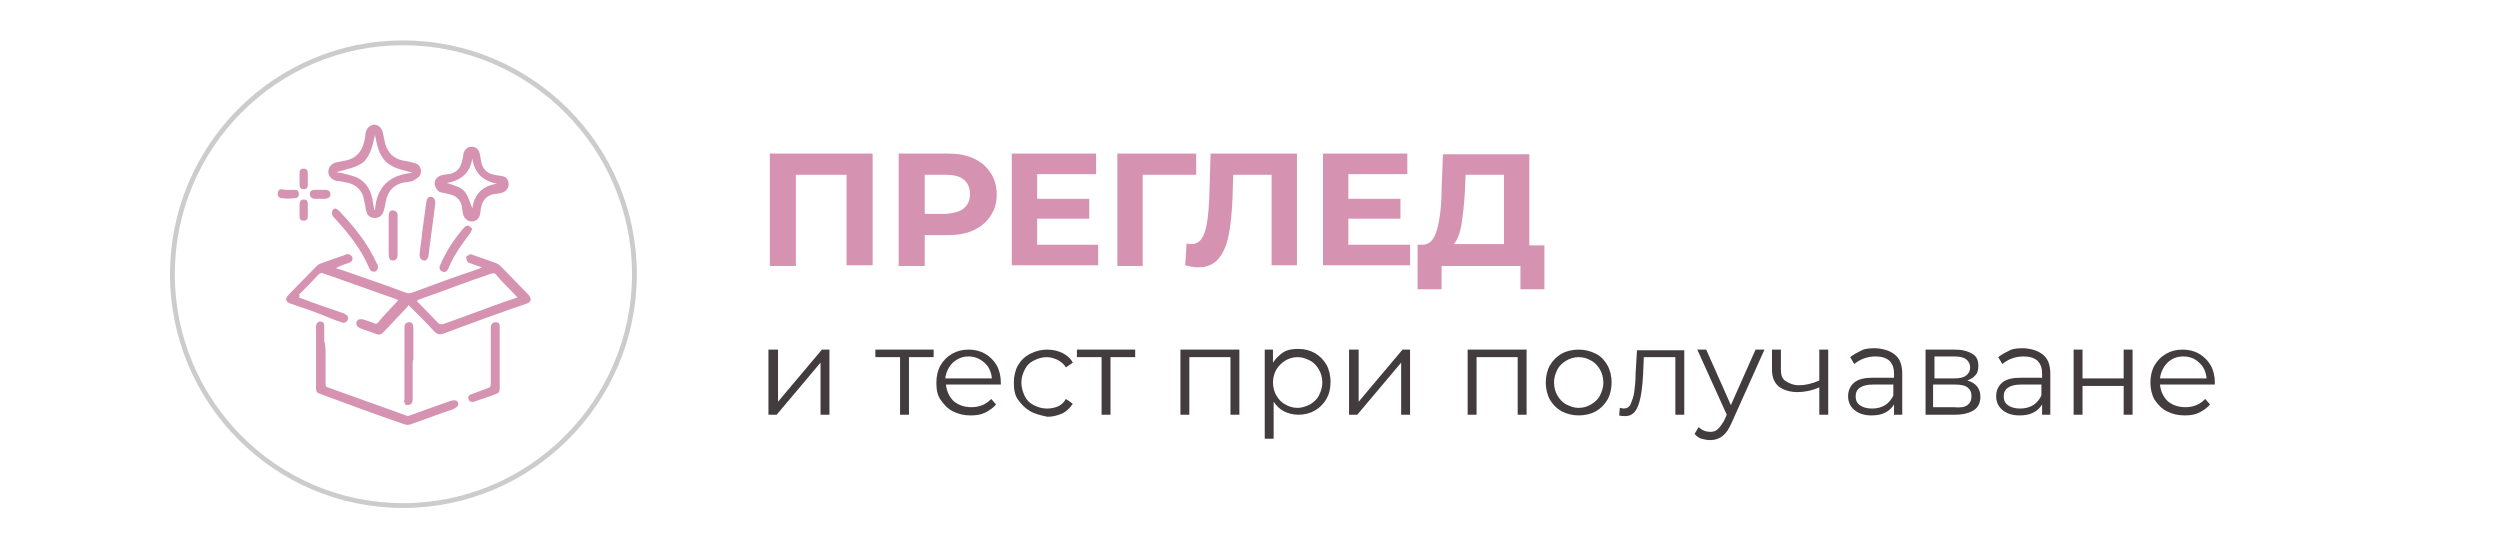 <?xml version="1.0" encoding="utf-8"?>
<!-- Generator: Adobe Illustrator 23.0.3, SVG Export Plug-In . SVG Version: 6.00 Build 0)  -->
<svg version="1.1" id="Layer_1" xmlns="http://www.w3.org/2000/svg" xmlns:xlink="http://www.w3.org/1999/xlink" x="0px" y="0px"
	 width="364.7px" height="80px" viewBox="0 0 364.7 80" style="enable-background:new 0 0 364.7 80;" xml:space="preserve">
<style type="text/css">
	.st0{fill:#D593B1;}
	.st1{fill:#423C3F;}
	.st2{fill:#CCCCCC;}
	.st3{fill:#D593B1;stroke:#D593B1;stroke-width:0.75;stroke-miterlimit:10;}
</style>
<g>
	<path class="st0" d="M127.3,22.4v16.3h-3.8V25.5h-7.4v13.3h-3.8V22.4H127.3z"/>
	<path class="st0" d="M142,23.1c1.1,0.5,1.9,1.2,2.5,2.1c0.6,0.9,0.9,1.9,0.9,3.2c0,1.2-0.3,2.2-0.9,3.1c-0.6,0.9-1.4,1.6-2.5,2.1
		s-2.3,0.7-3.8,0.7h-3.3v4.5h-3.8V22.4h7.1C139.7,22.4,140.9,22.6,142,23.1z M140.6,30.4c0.6-0.5,0.9-1.2,0.9-2.1
		c0-0.9-0.3-1.6-0.9-2.1c-0.6-0.5-1.5-0.7-2.6-0.7h-3.1v5.7h3.1C139.1,31.1,140,30.9,140.6,30.4z"/>
	<path class="st0" d="M160.2,35.7v3h-12.6V22.4h12.3v3h-8.6V29h7.6v2.9h-7.6v3.8H160.2z"/>
	<path class="st0" d="M174.5,25.5h-7.8l0,13.3H163V22.4h11.5L174.5,25.5z"/>
	<path class="st0" d="M189.2,22.4v16.3h-3.7V25.5h-5.6l-0.1,3.4c-0.1,2.3-0.3,4.2-0.6,5.6c-0.3,1.4-0.8,2.5-1.5,3.3
		c-0.7,0.8-1.7,1.2-2.9,1.2c-0.5,0-1.1-0.1-1.9-0.3l0.2-3.2c0.2,0.1,0.4,0.1,0.7,0.1c0.9,0,1.5-0.5,1.9-1.6c0.4-1.1,0.6-2.7,0.7-5
		l0.2-6.6H189.2z"/>
	<path class="st0" d="M205.7,35.7v3H193V22.4h12.3v3h-8.6V29h7.6v2.9h-7.6v3.8H205.7z"/>
	<path class="st0" d="M225.3,35.7v6.5h-3.5v-3.4h-11.5v3.4h-3.5l0-6.5h0.7c1,0,1.7-0.7,2.1-2.1c0.4-1.4,0.7-3.4,0.7-6l0.2-5.1h12.6
		v13.3H225.3z M213.2,32.7c-0.2,1.3-0.6,2.3-1.1,2.9h7.3V25.5h-5.6l-0.1,2.4C213.6,29.8,213.4,31.4,213.2,32.7z"/>
	<path class="st1" d="M112.2,51h1.3v7.6l6.4-7.6h1.1v9.5h-1.3v-7.6l-6.4,7.6h-1.2V51z"/>
	<path class="st1" d="M136.2,52.1h-3.6v8.4h-1.3v-8.4h-3.6V51h8.5V52.1z"/>
	<path class="st1" d="M146,56.1h-8c0.1,1,0.5,1.8,1.1,2.4c0.7,0.6,1.6,0.9,2.6,0.9c0.6,0,1.1-0.1,1.6-0.3c0.5-0.2,0.9-0.5,1.3-0.9
		l0.7,0.8c-0.4,0.5-1,0.9-1.6,1.2c-0.6,0.3-1.3,0.4-2.1,0.4c-1,0-1.8-0.2-2.6-0.6c-0.8-0.4-1.3-1-1.8-1.7s-0.6-1.6-0.6-2.5
		s0.2-1.8,0.6-2.5c0.4-0.7,1-1.3,1.7-1.7c0.7-0.4,1.5-0.6,2.4-0.6c0.9,0,1.7,0.2,2.4,0.6s1.3,1,1.7,1.7c0.4,0.7,0.6,1.6,0.6,2.5
		L146,56.1z M139,52.9c-0.6,0.6-1,1.4-1.1,2.3h6.8c-0.1-0.9-0.4-1.7-1.1-2.3s-1.4-0.9-2.3-0.9C140.4,52,139.7,52.3,139,52.9z"/>
	<path class="st1" d="M150.3,60c-0.7-0.4-1.3-1-1.8-1.7s-0.6-1.6-0.6-2.5s0.2-1.8,0.6-2.5c0.4-0.7,1-1.3,1.8-1.7s1.6-0.6,2.5-0.6
		c0.8,0,1.6,0.2,2.2,0.5s1.2,0.8,1.5,1.4l-1,0.7c-0.3-0.5-0.7-0.8-1.2-1.1c-0.5-0.2-1-0.4-1.6-0.4c-0.7,0-1.3,0.2-1.9,0.5
		c-0.6,0.3-1,0.7-1.3,1.3c-0.3,0.6-0.5,1.2-0.5,1.9c0,0.7,0.2,1.4,0.5,2c0.3,0.6,0.7,1,1.3,1.3c0.6,0.3,1.2,0.5,1.9,0.5
		c0.6,0,1.1-0.1,1.6-0.3s0.9-0.6,1.2-1.1l1,0.7c-0.4,0.6-0.9,1.1-1.5,1.4c-0.7,0.3-1.4,0.5-2.2,0.5C151.9,60.6,151,60.4,150.3,60z"
		/>
	<path class="st1" d="M165.6,52.1H162v8.4h-1.3v-8.4h-3.6V51h8.5V52.1z"/>
	<path class="st1" d="M180.8,51v9.5h-1.3v-8.4h-6v8.4h-1.3V51H180.8z"/>
	<path class="st1" d="M191.8,51.5c0.7,0.4,1.3,1,1.7,1.7c0.4,0.7,0.6,1.6,0.6,2.5c0,1-0.2,1.8-0.6,2.5c-0.4,0.7-1,1.3-1.7,1.7
		c-0.7,0.4-1.5,0.6-2.4,0.6c-0.8,0-1.5-0.2-2.1-0.5c-0.6-0.3-1.1-0.8-1.5-1.4V64h-1.3V51h1.2v1.9c0.4-0.6,0.9-1.1,1.5-1.5
		s1.4-0.5,2.2-0.5C190.3,50.9,191.1,51.1,191.8,51.5z M191.1,59c0.5-0.3,1-0.7,1.3-1.3s0.5-1.2,0.5-1.9c0-0.7-0.2-1.4-0.5-1.9
		s-0.7-1-1.3-1.3s-1.1-0.5-1.8-0.5c-0.7,0-1.3,0.2-1.8,0.5c-0.5,0.3-1,0.8-1.3,1.3s-0.5,1.2-0.5,1.9c0,0.7,0.2,1.4,0.5,1.9
		s0.7,1,1.3,1.3c0.5,0.3,1.1,0.5,1.8,0.5C189.9,59.5,190.5,59.3,191.1,59z"/>
	<path class="st1" d="M196.9,51h1.3v7.6l6.4-7.6h1.1v9.5h-1.3v-7.6l-6.4,7.6h-1.2V51z"/>
	<path class="st1" d="M222.7,51v9.5h-1.3v-8.4h-6v8.4h-1.3V51H222.7z"/>
	<path class="st1" d="M227.8,60c-0.7-0.4-1.3-1-1.7-1.7c-0.4-0.7-0.6-1.6-0.6-2.5s0.2-1.8,0.6-2.5c0.4-0.7,1-1.3,1.7-1.7
		c0.7-0.4,1.6-0.6,2.5-0.6c0.9,0,1.7,0.2,2.5,0.6s1.3,1,1.7,1.7c0.4,0.7,0.6,1.6,0.6,2.5s-0.2,1.8-0.6,2.5c-0.4,0.7-1,1.3-1.7,1.7
		c-0.7,0.4-1.6,0.6-2.5,0.6C229.4,60.6,228.6,60.4,227.8,60z M232.1,59c0.5-0.3,1-0.7,1.3-1.3s0.5-1.2,0.5-1.9
		c0-0.7-0.2-1.4-0.5-1.9s-0.7-1-1.3-1.3c-0.5-0.3-1.1-0.5-1.8-0.5s-1.3,0.2-1.8,0.5s-1,0.7-1.3,1.3s-0.5,1.2-0.5,1.9
		c0,0.7,0.2,1.4,0.5,1.9s0.7,1,1.3,1.3s1.1,0.5,1.8,0.5S231.6,59.3,232.1,59z"/>
	<path class="st1" d="M245.7,51v9.5h-1.3v-8.4h-4.6l-0.1,2.4c-0.1,2-0.3,3.5-0.7,4.6c-0.4,1.1-1,1.6-1.9,1.6c-0.3,0-0.6,0-0.9-0.1
		l0.1-1.1c0.2,0,0.4,0.1,0.5,0.1c0.5,0,0.9-0.2,1.1-0.7s0.4-1,0.5-1.7s0.2-1.6,0.2-2.7l0.2-3.4H245.7z"/>
	<path class="st1" d="M257.4,51l-4.8,10.7c-0.4,0.9-0.8,1.5-1.3,1.9c-0.5,0.4-1.1,0.6-1.8,0.6c-0.5,0-0.9-0.1-1.3-0.2
		c-0.4-0.1-0.7-0.4-1-0.7l0.6-1c0.5,0.5,1.1,0.7,1.7,0.7c0.4,0,0.8-0.1,1.1-0.4s0.6-0.7,0.9-1.2l0.4-0.9l-4.3-9.5h1.3l3.6,8.1
		l3.6-8.1H257.4z"/>
	<path class="st1" d="M266.7,51v9.5h-1.3v-4c-1.1,0.5-2.2,0.7-3.2,0.7c-1.1,0-2-0.3-2.7-0.8c-0.6-0.5-1-1.3-1-2.4V51h1.3V54
		c0,0.7,0.2,1.3,0.7,1.6s1.1,0.6,1.9,0.6c0.9,0,1.9-0.2,3-0.7V51H266.7z"/>
	<path class="st1" d="M276.5,51.8c0.7,0.6,1,1.5,1,2.8v5.9h-1.2V59c-0.3,0.5-0.7,0.9-1.3,1.2c-0.6,0.3-1.2,0.4-2,0.4
		c-1.1,0-1.9-0.3-2.5-0.8c-0.6-0.5-0.9-1.2-0.9-2c0-0.8,0.3-1.5,0.9-2c0.6-0.5,1.5-0.7,2.8-0.7h3v-0.6c0-0.8-0.2-1.4-0.7-1.9
		c-0.5-0.4-1.1-0.6-2-0.6c-0.6,0-1.2,0.1-1.7,0.3c-0.6,0.2-1,0.5-1.4,0.8l-0.6-1c0.5-0.4,1.1-0.7,1.7-1s1.4-0.3,2.1-0.3
		C274.9,50.9,275.8,51.2,276.5,51.8z M275,59.1c0.5-0.3,0.9-0.8,1.2-1.4v-1.6h-3c-1.6,0-2.5,0.6-2.5,1.7c0,0.6,0.2,1,0.6,1.3
		c0.4,0.3,1,0.5,1.8,0.5C273.9,59.6,274.5,59.4,275,59.1z"/>
	<path class="st1" d="M288.9,57.9c0,0.8-0.3,1.5-0.9,1.9c-0.6,0.4-1.5,0.7-2.8,0.7h-4.3V51h4.2c1.1,0,1.9,0.2,2.6,0.6s0.9,1,0.9,1.8
		c0,0.5-0.1,1-0.4,1.3c-0.3,0.4-0.7,0.6-1.2,0.8C288.3,55.9,288.9,56.7,288.9,57.9z M282.2,55.2h2.9c0.7,0,1.3-0.1,1.7-0.4
		c0.4-0.3,0.6-0.7,0.6-1.2s-0.2-0.9-0.6-1.2c-0.4-0.3-1-0.4-1.7-0.4h-2.9V55.2z M287,59.1c0.4-0.3,0.6-0.7,0.6-1.3
		c0-0.6-0.2-1-0.6-1.3c-0.4-0.3-1-0.4-1.8-0.4h-3.2v3.3h3C286,59.5,286.6,59.4,287,59.1z"/>
	<path class="st1" d="M298.1,51.8c0.7,0.6,1,1.5,1,2.8v5.9h-1.2V59c-0.3,0.5-0.7,0.9-1.3,1.2c-0.6,0.3-1.2,0.4-2,0.4
		c-1.1,0-1.9-0.3-2.5-0.8c-0.6-0.5-0.9-1.2-0.9-2c0-0.8,0.3-1.5,0.9-2c0.6-0.5,1.5-0.7,2.8-0.7h3v-0.6c0-0.8-0.2-1.4-0.7-1.9
		c-0.5-0.4-1.1-0.6-2-0.6c-0.6,0-1.2,0.1-1.7,0.3c-0.6,0.2-1,0.5-1.4,0.8l-0.6-1c0.5-0.4,1.1-0.7,1.7-1s1.4-0.3,2.1-0.3
		C296.5,50.9,297.4,51.2,298.1,51.8z M296.6,59.1c0.5-0.3,0.9-0.8,1.2-1.4v-1.6h-3c-1.6,0-2.5,0.6-2.5,1.7c0,0.6,0.2,1,0.6,1.3
		c0.4,0.3,1,0.5,1.8,0.5C295.5,59.6,296.1,59.4,296.6,59.1z"/>
	<path class="st1" d="M302.5,51h1.3v4.2h6V51h1.3v9.5h-1.3v-4.2h-6v4.2h-1.3V51z"/>
	<path class="st1" d="M323.1,56.1h-8c0.1,1,0.5,1.8,1.1,2.4c0.7,0.6,1.6,0.9,2.6,0.9c0.6,0,1.1-0.1,1.6-0.3s0.9-0.5,1.3-0.9l0.7,0.8
		c-0.4,0.5-1,0.9-1.6,1.2c-0.6,0.3-1.3,0.4-2.1,0.4c-1,0-1.8-0.2-2.6-0.6c-0.8-0.4-1.3-1-1.8-1.7c-0.4-0.7-0.6-1.6-0.6-2.5
		s0.2-1.8,0.6-2.5c0.4-0.7,1-1.3,1.7-1.7c0.7-0.4,1.5-0.6,2.4-0.6c0.9,0,1.7,0.2,2.4,0.6c0.7,0.4,1.3,1,1.7,1.7
		c0.4,0.7,0.6,1.6,0.6,2.5L323.1,56.1z M316.2,52.9c-0.6,0.6-1,1.4-1.1,2.3h6.8c-0.1-0.9-0.4-1.7-1.1-2.3c-0.6-0.6-1.4-0.9-2.3-0.9
		C317.6,52,316.8,52.3,316.2,52.9z"/>
</g>
<g>
	<g>
		<g>
			<path class="st0" d="M54.8,18.2c0.7,0.2,1,0.7,1.1,1.4c0.1,0.4,0.2,0.9,0.3,1.4c0.4,1.3,1.2,2.1,2.5,2.4c0.6,0.1,1.2,0.2,1.8,0.4
				c0.9,0.2,1.2,1.3,0.6,2c-0.2,0.2-0.6,0.4-0.9,0.6c-0.4,0.1-0.8,0.2-1.2,0.2c-1.5,0.3-2.4,1.2-2.7,2.7c-0.1,0.6-0.2,1.1-0.4,1.7
				c-0.2,0.5-0.7,0.8-1.2,0.8s-1-0.2-1.2-0.8c-0.1-0.3-0.2-0.6-0.2-0.9c-0.1-0.5-0.2-0.9-0.3-1.4c-0.4-1.2-1.3-1.9-2.6-2.1
				c-0.4-0.1-0.9-0.2-1.3-0.2c-0.7-0.2-1.2-0.7-1.2-1.3c0-0.7,0.4-1.2,1.1-1.4c0.5-0.1,1-0.2,1.5-0.3c1.4-0.3,2.2-1.2,2.6-2.6
				c0.1-0.4,0.2-0.8,0.2-1.2c0.1-0.7,0.4-1.2,1.1-1.4C54.5,18.2,54.7,18.2,54.8,18.2z M49.1,25.1c0.2,0.1,0.4,0.1,0.6,0.1
				c0.8,0.2,1.6,0.4,2.4,0.7c1.4,0.7,2.1,2,2.3,3.6c0.1,0.4,0.1,0.7,0.2,1.1c0.1,0,0.1,0.1,0.1,0.1c0.2-3.4,2.1-5.2,5.5-5.5
				c-1.4-0.4-2.8-0.6-3.9-1.6c-1.1-1.1-1.3-2.5-1.6-3.9c-0.3,1.4-0.6,2.8-1.6,3.9C51.9,24.5,50.5,24.7,49.1,25.1z"/>
			<path class="st0" d="M43.6,43.4c1.1,0.4,2.2,0.8,3.3,1.2s2.1,0.7,3.2,1.1c0.1,0,0.1,0.1,0.2,0.1c0.4,0.2,0.6,0.5,0.4,0.9
				c-0.1,0.3-0.5,0.5-0.9,0.3c-1-0.3-1.9-0.7-2.9-1.1c-1.5-0.6-3-1.1-4.5-1.6c-0.7-0.2-0.9-0.7-0.3-1.3c1.4-1.4,2.7-2.8,4.1-4.2
				c0.2-0.2,0.4-0.3,0.7-0.4c1.1-0.4,2.2-0.8,3.4-1.2c0.1,0,0.1-0.1,0.2-0.1c0.4-0.1,0.7,0.1,0.9,0.4c0.1,0.4-0.1,0.7-0.4,0.8
				c-0.6,0.2-1.1,0.4-1.6,0.6c-0.1,0.1-0.2,0.1-0.4,0.2c0.2,0.1,0.4,0.2,0.6,0.2c3.2,1.1,6.4,2.2,9.6,3.4c0.3,0.1,0.6,0.1,0.9,0
				c3.2-1.2,6.5-2.4,9.8-3.5c0.1-0.1,0.2-0.1,0.4-0.2c-0.6-0.2-1.2-0.4-1.7-0.6c-0.2-0.1-0.4-0.1-0.4-0.2c-0.1-0.2-0.2-0.5-0.2-0.7
				c0.1-0.2,0.4-0.3,0.6-0.4c0.1-0.1,0.2,0.1,0.4,0.1c1.2,0.4,2.3,0.8,3.4,1.2c0.2,0.1,0.4,0.2,0.6,0.4c1.4,1.4,2.7,2.8,4.1,4.2
				c0.5,0.6,0.4,1.1-0.3,1.3c-4.1,1.4-8.2,2.9-12.2,4.4c-0.4,0.1-0.7,0.1-1.1-0.2c-1.2-1.3-2.5-2.6-3.9-4c-0.1,0.2-0.2,0.3-0.3,0.4
				c-1.1,1.2-2.3,2.4-3.4,3.6c-0.3,0.3-0.6,0.4-1.1,0.2c-0.7-0.3-1.5-0.5-2.2-0.8c-0.5-0.2-0.7-0.5-0.6-0.9c0.1-0.4,0.5-0.5,1-0.4
				c0.6,0.2,1.2,0.4,1.7,0.6c0.1,0.1,0.3,0,0.4-0.1C56,46,57,45,58.1,43.8c-0.2-0.1-0.3-0.1-0.4-0.2c-3.5-1.2-7-2.5-10.5-3.7
				c-0.2-0.1-0.4-0.1-0.7,0.1c-0.9,1-1.9,2-2.9,3C43.8,43.1,43.7,43.3,43.6,43.4z M75.5,43.4c-1.1-1.2-2.2-2.2-3.2-3.4
				c-0.2-0.2-0.3-0.1-0.6-0.1c-3.6,1.2-7.1,2.6-10.6,3.8c-0.1,0.1-0.2,0.1-0.3,0.2c1.1,1.1,2.1,2.2,3.1,3.2c0.2,0.2,0.4,0.2,0.7,0.2
				c2.5-0.9,5-1.8,7.4-2.7C73.1,44.2,74.2,43.8,75.5,43.4z"/>
			<path class="st0" d="M47.5,51.9c0,1.4,0,2.8,0,4.2c0,0.2,0.1,0.4,0.3,0.4c3.8,1.4,7.6,2.7,11.4,4.1c0.2,0.1,0.4,0.1,0.6,0
				c1.9-0.7,3.9-1.4,5.9-2.1c0.6-0.2,1-0.1,1.1,0.2c0.2,0.4-0.1,0.7-0.7,1c-2.1,0.7-4.2,1.5-6.2,2.2c-0.2,0.1-0.6,0.1-0.9,0
				c-4.1-1.4-8.1-2.9-12.2-4.4c-0.6-0.2-0.7-0.4-0.7-0.9c0-2.9,0-5.9,0-8.8c0-0.1,0-0.1,0-0.2c0-0.4,0.3-0.7,0.6-0.7
				c0.4,0,0.6,0.2,0.6,0.7c0,0.7,0,1.4,0,2.1C47.5,50.4,47.5,51.1,47.5,51.9z"/>
			<path class="st0" d="M63.4,26.7c0.1-0.6,0.4-0.9,0.9-1.1c0.4-0.1,0.8-0.2,1.2-0.2c1.1-0.2,1.7-0.9,1.9-1.9
				c0.1-0.4,0.2-0.7,0.2-1.1c0.2-0.6,0.6-1,1.2-1c0.6,0,1.1,0.4,1.2,1.1c0.1,0.3,0.1,0.7,0.2,1.1c0.2,1.1,0.9,1.7,1.9,1.9
				c0.4,0.1,0.8,0.1,1.2,0.2c0.6,0.1,0.9,0.6,0.9,1.2c0,0.6-0.4,1-0.9,1.2c-0.4,0.1-0.8,0.2-1.2,0.2c-1.1,0.2-1.7,0.9-1.9,1.9
				c-0.1,0.4-0.1,0.8-0.2,1.2c-0.2,0.6-0.6,0.9-1.2,0.9c-0.6,0-1-0.4-1.2-0.9c-0.1-0.4-0.2-0.8-0.2-1.2c-0.2-1.1-0.9-1.7-2-1.9
				c-0.4-0.1-0.9-0.2-1.3-0.3C63.7,27.7,63.4,27.2,63.4,26.7z M68.9,23.1c-0.3,2.1-1.6,3.2-3.7,3.6c2.6,0.8,2.7,0.9,3.7,3.7
				c0.3-2.1,1.5-3.3,3.6-3.6C70.4,26.4,69.2,25.2,68.9,23.1z"/>
			<path class="st0" d="M72.9,52.2c0,1.4,0,2.9,0,4.4c0,0.6-0.1,0.7-0.6,0.9c-1,0.4-2.1,0.7-3.1,1.1c-0.2,0.1-0.6,0-0.7-0.1
				c-0.1-0.1-0.2-0.4-0.2-0.6c0.1-0.2,0.3-0.4,0.5-0.4c0.8-0.3,1.6-0.6,2.4-0.9c0.3-0.1,0.4-0.2,0.4-0.6c0-2.7,0-5.4,0-8
				c0-0.1,0-0.3,0-0.4c0.1-0.4,0.3-0.6,0.7-0.6c0.4,0,0.6,0.2,0.6,0.6c0,0.6,0,1.1,0,1.7C72.9,50.3,72.9,51.2,72.9,52.2z"/>
			<path class="st0" d="M60.2,53.1c0,1.7,0,3.5,0,5.2c0,0.2-0.1,0.5-0.2,0.6c-0.1,0.1-0.4,0.2-0.6,0.2S59,58.9,59,58.7
				c-0.1-0.1,0-0.2,0-0.4c0-3.5,0-6.9,0-10.4c0-0.1,0-0.1,0-0.1c0-0.5,0.2-0.8,0.7-0.8c0.4,0,0.6,0.3,0.6,0.8c0,1.5,0,3.1,0,4.6
				C60.2,52.6,60.2,52.8,60.2,53.1z"/>
			<path class="st0" d="M48.9,30.4c0.2,0.1,0.4,0.2,0.6,0.4c2.2,2.3,4.2,4.8,5.5,7.7c0.1,0.1,0.1,0.1,0.1,0.2c0.1,0.4,0,0.7-0.3,0.9
				c-0.4,0.1-0.7,0-0.9-0.4c-1.2-2.9-3.1-5.2-5.2-7.5c-0.1-0.1-0.2-0.2-0.2-0.3c-0.1-0.2-0.1-0.4,0-0.6
				C48.4,30.6,48.7,30.5,48.9,30.4z"/>
			<path class="st0" d="M61.2,37.2c0.1-1.1,0.3-2.2,0.4-3.4c0.2-1.4,0.4-2.9,0.6-4.4c0.1-0.5,0.3-0.7,0.7-0.7
				c0.4,0.1,0.6,0.4,0.6,0.9c-0.3,2.6-0.7,5.2-1,7.8c-0.1,0.4-0.4,0.7-0.7,0.6C61.4,37.9,61.2,37.6,61.2,37.2z"/>
			<path class="st0" d="M68.9,33.4c-0.1,0.2-0.2,0.4-0.3,0.6c-1.2,1.6-2.4,3.2-3.2,5.2c-0.2,0.4-0.5,0.6-0.9,0.4
				c-0.3-0.1-0.5-0.5-0.3-0.9c0.9-2.1,2.1-3.9,3.5-5.5c0.2-0.2,0.5-0.4,0.7-0.2C68.6,33,68.7,33.2,68.9,33.4z"/>
			<path class="st0" d="M58,34.3c0,0.9,0,1.9,0,2.8c0,0.6-0.2,0.9-0.7,0.9c-0.4,0-0.6-0.3-0.6-0.9c0-1.9,0-3.7,0-5.6
				c0-0.6,0.3-0.9,0.7-0.8c0.4,0.1,0.6,0.3,0.6,0.7C58,32.4,58,33.4,58,34.3z"/>
			<path class="st0" d="M43.7,26.1c0-0.3,0-0.6,0-0.9c0-0.4,0.2-0.6,0.6-0.6s0.6,0.2,0.6,0.6c0,0.6,0,1.2,0,1.8
				c0,0.4-0.2,0.6-0.6,0.6s-0.6-0.2-0.6-0.6C43.7,26.6,43.7,26.3,43.7,26.1L43.7,26.1z"/>
			<path class="st0" d="M43.7,30.6c0-0.3,0-0.6,0-0.9c0.1-0.4,0.2-0.6,0.6-0.6s0.6,0.2,0.6,0.6c0,0.6,0,1.2,0,1.9
				c0,0.4-0.2,0.6-0.6,0.6s-0.6-0.2-0.6-0.6C43.7,31.2,43.7,30.9,43.7,30.6L43.7,30.6z"/>
			<path class="st0" d="M42.1,27.7c0.3,0,0.6,0,0.9,0c0.4,0,0.6,0.2,0.6,0.6c0,0.4-0.2,0.6-0.6,0.6c-0.6,0.1-1.2,0.1-1.9,0
				c-0.4,0-0.6-0.3-0.6-0.7c0.1-0.4,0.2-0.6,0.6-0.6C41.4,27.7,41.7,27.7,42.1,27.7L42.1,27.7z"/>
			<path class="st0" d="M46.7,29c-0.3,0-0.6,0-0.9,0c-0.4-0.1-0.6-0.3-0.6-0.7s0.2-0.6,0.7-0.6c0.6,0,1.1,0,1.6,0
				c0.4,0,0.7,0.2,0.7,0.6s-0.2,0.6-0.7,0.7C47.2,29,46.9,29,46.7,29L46.7,29z"/>
		</g>
	</g>
	<g>
		<g>
			<path class="st2" d="M58.8,6.6c18.4,0,33.4,15,33.4,33.4s-15,33.4-33.4,33.4S25.5,58.4,25.5,40S40.4,6.6,58.8,6.6 M58.8,5.9
				C40,5.9,24.8,21.2,24.8,40S40,74.1,58.8,74.1S92.9,58.8,92.9,40S77.6,5.9,58.8,5.9L58.8,5.9z"/>
		</g>
	</g>
</g>
</svg>
